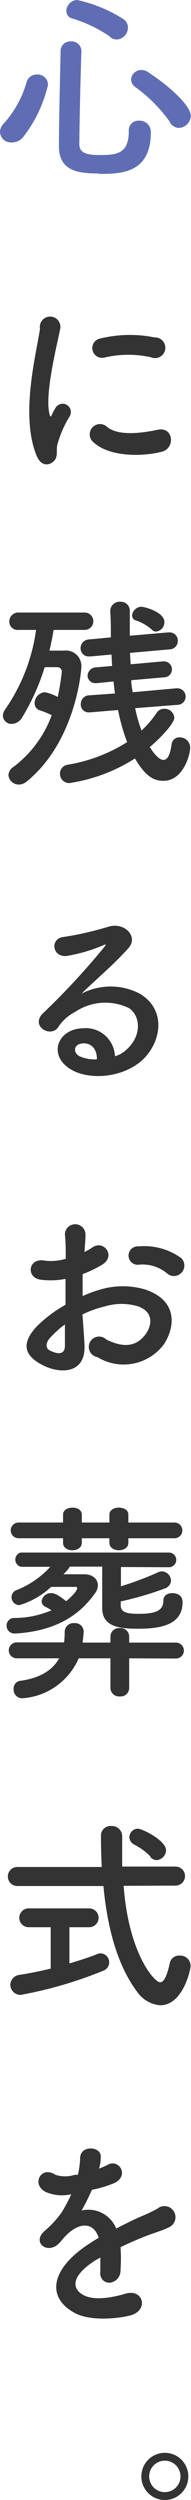 <svg xmlns="http://www.w3.org/2000/svg" viewBox="0 0 18.54 241.54" preserveAspectRatio="xMinYMid" width="18.54" height="241.54">
	<style>.cls-1{fill:#5f6eb4;}.cls-2{fill:#333;}</style>
	<path class="cls-1" d="M1.1,13.76a1.05,1.05,0,0,1-1.1-1,1.19,1.19,0,0,1,.36-.82,10.13,10.13,0,0,0,2.22-4,1,1,0,0,1,1-.74,1,1,0,0,1,1.08,1,12.92,12.92,0,0,1-2.46,5.1A1.39,1.39,0,0,1,1.1,13.76Zm8.48,3c-2.06,0-3.86-.26-3.86-2.64S5.82,8,5.88,5A.94.94,0,0,1,6.9,4a.94.94,0,0,1,1,.9V5c-.1,3.08-.18,6.66-.2,8.92,0,.86.7,1.06,2,1.06,1.66,0,2.8-.14,2.8-2.32a.93.93,0,0,1,1-1,1.08,1.08,0,0,1,1.14,1.16C14.62,16.8,11.66,16.8,9.58,16.8Zm1.1-13.22A13.23,13.23,0,0,0,7,1.78a.73.73,0,0,1-.56-.72A1.09,1.09,0,0,1,7.48,0,13.86,13.86,0,0,1,12,1.86a1,1,0,0,1,.42.82,1.16,1.16,0,0,1-1.1,1.14A1.11,1.11,0,0,1,10.68,3.58Zm5.82,8.26A14.53,14.53,0,0,0,13.12,8.4a.9.9,0,0,1-.4-.72,1,1,0,0,1,1-.92,1.19,1.19,0,0,1,.64.2c2.3,1.5,4.16,3.32,4.16,4.22a1.21,1.21,0,0,1-1.16,1.18A1.05,1.05,0,0,1,16.5,11.84Z"/>
	<path class="cls-2" d="M3.54,44c-1.6-3.94,0-9.86.34-12.24a1,1,0,1,1,1.94.12c-.32,1.62-1.52,6.32-1,8.18.06.26.14.2.22,0s.26-.5.34-.64a.8.8,0,0,1,1.4.78A10.08,10.08,0,0,0,5.56,43c-.12.54.12,1.16-.38,1.6S3.94,45,3.54,44ZM8.9,42.56a1,1,0,0,1,1.42-1.38c1.08,1,3.48.66,5,.34s1.72,1.78.4,2.12C13.62,44.18,10.34,44.12,8.9,42.56Zm1.14-8a.94.94,0,1,1-.28-1.86A12.07,12.07,0,0,1,15,32.6a1,1,0,1,1-.34,1.92A10.13,10.13,0,0,0,10,34.58Z"/>
	<path class="cls-2" d="M5.2,60.86c-.1.66-.24,1.34-.4,2,.72,0,1.36,0,1.42,0A1.5,1.5,0,0,1,7.9,64.42c0,.34-.54,7.22-5.3,11.08a1.2,1.2,0,0,1-.78.3,1,1,0,0,1-1-.9,1,1,0,0,1,.48-.8,11,11,0,0,0,3.72-5,8.18,8.18,0,0,0-1.12-.46.71.71,0,0,1-.54-.7,1.07,1.07,0,0,1,1-1.06,4.37,4.37,0,0,1,1.24.46A22.16,22.16,0,0,0,6,64.9a.43.43,0,0,0-.44-.44l-1.22,0A21.57,21.57,0,0,1,2.16,69.3a1.23,1.23,0,0,1-1,.64.83.83,0,0,1-.88-.8,1.11,1.11,0,0,1,.22-.6,17.66,17.66,0,0,0,3-7.68H1.82a.81.81,0,0,1-.92-.8.87.87,0,0,1,.92-.88h6.4a.84.84,0,1,1,0,1.68Zm7.92,7.56a13.62,13.62,0,0,0,.62,2.16,9.8,9.8,0,0,0,1.46-1.7.85.85,0,0,1,.72-.4.94.94,0,0,1,1,.86c0,.56-1.38,2-2.38,2.84.44.7.94,1.24,1.32,1.24s.64-.42.8-1.52a.75.75,0,0,1,.8-.66,1,1,0,0,1,1,1c0,.66-.66,3.2-2.6,3.2-.8,0-1.66-.28-2.76-2.16a16.35,16.35,0,0,1-6.38,2.38.9.9,0,0,1-.9-.92.87.87,0,0,1,.78-.86,15.62,15.62,0,0,0,5.74-2.18,18.57,18.57,0,0,1-.88-3.1l-2.64.22h-.1A.76.76,0,0,1,7.84,68a.83.83,0,0,1,.8-.82L11.16,67c-.06-.38-.1-.78-.14-1.16L9.44,66H9.32a.74.74,0,0,1-.82-.72.83.83,0,0,1,.8-.8l1.58-.14-.06-1.1-2,.18H8.68a.78.78,0,0,1-.86-.78.85.85,0,0,1,.82-.86l2.12-.2c0-.86,0-1.68-.06-2.52v0a.91.91,0,0,1,1-.92.87.87,0,0,1,.9.94v0c0,.74,0,1.52,0,2.34l3.72-.32h.1a.79.79,0,0,1,.84.82.81.81,0,0,1-.8.82l-3.84.34.06,1.1,3.14-.28h.1a.77.77,0,1,1,0,1.54l-3.18.28c0,.4.08.78.14,1.16l4.24-.38h.1a.8.8,0,0,1,0,1.6Zm1.62-7.58a4.32,4.32,0,0,0-1.56-.9.49.49,0,0,1-.36-.48.94.94,0,0,1,.88-.84c.34,0,2.26.52,2.26,1.48a.92.92,0,0,1-.8.92A.56.56,0,0,1,14.74,60.84Z"/>
	<path class="cls-2" d="M12.28,101.41c1.46-1.3,1.4-3.2.26-4a5.26,5.26,0,0,0-5.22.34,4.4,4.4,0,0,0-1.68,1.5c-.72,1.06-2.72-.12-1.48-1.34a70.85,70.85,0,0,0,6-6.46c.22-.28,0-.2-.14-.12a16,16,0,0,1-3.36,1c-1.58.34-1.88-1.64-.52-1.8a30.92,30.92,0,0,0,4.4-1c1.6-.46,2.92,1,1.92,2.08-.64.72-1.44,1.5-2.24,2.24s-1.6,1.46-2.32,2.16A6.13,6.13,0,0,1,13.56,96c2.88,1.72,1.94,5.24-.16,6.76s-5.1,1.5-6.62.5C4.66,101.91,5.6,99.43,8,99.35a2.84,2.84,0,0,1,3.16,2.7A2.7,2.7,0,0,0,12.28,101.41ZM8,100.81c-.88.08-.92.9-.28,1.24a3.6,3.6,0,0,0,1.68.3C9.44,101.43,8.9,100.73,8,100.81Z"/>
	<path class="cls-2" d="M8.2,129.92c.16,2.86-2.4,2.82-4,2-2.38-1.16-1.72-2.58-.66-3.74a12.88,12.88,0,0,1,2.82-2.12c0-.84,0-1.7,0-2.5a7.5,7.5,0,0,1-2.4.08c-1.48-.18-1.24-2.18.42-1.84a5,5,0,0,0,2-.18c0-.94,0-1.58-.08-2.34a1,1,0,1,1,2,0c0,.44-.06,1.08-.1,1.68a6,6,0,0,0,.8-.46c1.08-.72,2.3.86.9,1.7a11.56,11.56,0,0,1-1.88.9c0,.62,0,1.36,0,2.12a12.31,12.31,0,0,1,1.68-.62,7.67,7.67,0,0,1,4.44,0c3.3,1.14,2.76,3.84,1.74,5.32a4.88,4.88,0,0,1-6.42,1.2,1,1,0,1,1,.86-1.7c1.56.76,2.84.78,3.8-.5.48-.64,1-2.06-.7-2.7a5.59,5.59,0,0,0-3.24,0A10.16,10.16,0,0,0,8,127C8.08,128,8.16,129.06,8.2,129.92Zm-3.36-.64c-.42.46-.42,1,0,1.2.86.42,1.44.36,1.46-.42,0-.54,0-1.28,0-2.1A9.82,9.82,0,0,0,4.84,129.28ZM16.18,123a3.74,3.74,0,0,0-2.64-.82.89.89,0,1,1-.1-1.76,6.13,6.13,0,0,1,4.16,1.14,1,1,0,0,1,0,1.42A1,1,0,0,1,16.18,123Z"/>
	<path class="cls-2" d="M11.74,151.4c0,.54,0,1.2,0,1.86a30.61,30.61,0,0,0,3.58-1.34,1,1,0,0,1,.4-.1.92.92,0,0,1,.88.88.86.86,0,0,1-.62.78,31.34,31.34,0,0,1-4.26,1.24c0,.14,0,.26,0,.38,0,.74.72.82,1.78.82,1.7,0,2.36-.36,2.36-1.3,0-.48.42-.7.86-.7.26,0,1,.08,1,.88,0,2.08-1.9,2.56-4.26,2.56-1.74,0-3.54-.12-3.54-2,0-1,0-2.9,0-4H6.76c0,.06-.1.24-.6.74.68,0,1.44,0,2,0,.9,0,1.34.52,1.34,1.06a1.24,1.24,0,0,1-.24.72c-1.1,1.56-3.12,3.64-7.68,3.94H1.46a.75.75,0,0,1-.82-.74.73.73,0,0,1,.76-.76A9.16,9.16,0,0,0,5,155.58a5.09,5.09,0,0,0-.56-.32.62.62,0,0,1-.4-.54.9.9,0,0,1,.92-.8c.22,0,.58.06,1.46.78.54-.44,1.06-1,1.06-1.22s-.1-.16-.24-.16l-2.28,0a7.7,7.7,0,0,1-3.08,1.76.76.76,0,0,1-.76-.78.71.71,0,0,1,.46-.66,8.8,8.8,0,0,0,3.3-2.26l-2.82,0A.71.71,0,0,1,2,150h14.4a.71.71,0,0,1,0,1.42Zm.8,8.82v2.88a.82.82,0,0,1-.9.8.83.83,0,0,1-.92-.8v-2.88H7.64a6.45,6.45,0,0,1-5.46,3.86.84.84,0,0,1-.86-.88.75.75,0,0,1,.6-.8c2-.26,3.22-1.08,3.82-2.18l-4.12,0a.77.77,0,1,1,0-1.54l4.6,0a9.16,9.16,0,0,0,.06-1.06v0a.85.85,0,0,1,.94-.8.82.82,0,0,1,.9.8c0,.18-.06.8-.1,1.08h2.7v-.62a.82.82,0,0,1,.9-.78.83.83,0,0,1,.92.78v.62l4.54,0a.77.77,0,0,1,0,1.54Zm-.08-11.6v.44c0,.48-.46.72-.92.72s-.92-.24-.92-.72v-.44H7.94v.44c0,.48-.46.72-.92.72s-.9-.24-.9-.72v-.44l-4.32,0a.76.76,0,1,1,0-1.52l4.32,0v-.76c0-.46.46-.68.92-.68s.9.22.9.68v.76h2.68v-.76c0-.46.46-.68.92-.68s.92.22.92.68v.76l4.48,0a.76.76,0,1,1,0,1.52Z"/>
	<path class="cls-2" d="M12,182.2c.5,6.6,3,9.32,3.54,9.32.34,0,.64-.5.94-1.84a.9.9,0,0,1,.94-.74,1,1,0,0,1,1.08,1c0,.4-.76,3.8-2.94,3.8a3,3,0,0,1-2.22-1.26c-2-2.64-2.94-6.38-3.3-10.26H1.68a.92.92,0,1,1,0-1.84h8.2c-.06-1-.08-2.08-.08-3.1a.93.93,0,0,1,1-.86,1,1,0,0,1,1.06.94v0c0,.46,0,1,0,1.46s0,1,0,1.52h5.18a.92.92,0,0,1,0,1.84Zm-7.08,4H2.78a.91.91,0,1,1,0-1.82H8.66a.91.91,0,1,1,0,1.82H6.74l0,3.5c1-.3,2-.62,2.68-.9a1.19,1.19,0,0,1,.34-.08.87.87,0,0,1,.84.88.88.88,0,0,1-.62.82A40.26,40.26,0,0,1,2,192.74a1,1,0,0,1-1-1,1,1,0,0,1,.92-.94c1-.16,2-.36,3-.6Zm9.7-6.82A6.1,6.1,0,0,0,13,178.2a.82.82,0,0,1-.44-.7.83.83,0,0,1,.84-.82c.38,0,2.72,1.12,2.72,2.1a1,1,0,0,1-.92.94A.86.86,0,0,1,14.58,179.4Z"/>
	<path class="cls-2" d="M9.58,209.53a7,7,0,0,0,.84-.36c1.1-.66,2.18,1,.7,1.74a11.25,11.25,0,0,1-2.2.66,20.41,20.41,0,0,1-1,2,2.91,2.91,0,0,1,3.36,1.74c.82-.42,1.66-.84,2.44-1.18a15.36,15.36,0,0,0,1.56-.74,1.07,1.07,0,1,1,1.12,1.8c-.64.32-1.1.42-2.16.82-.84.32-1.74.72-2.54,1.1a16,16,0,0,1,0,2.2,1.18,1.18,0,0,1-1.06,1.24c-.5,0-1-.36-.9-1.14,0-.42,0-.88,0-1.3l-.52.3c-2.48,1.6-2.18,2.8-1.06,3.36s3,.14,4-.16c1.76-.54,2.32,1.62.48,2.1-1.18.3-3.9.6-5.46-.28-2.7-1.52-2.22-4.22,1.4-6.6.28-.18.6-.4,1-.62-.54-1.68-2.08-1.48-3.38,0l-.08.08a4.38,4.38,0,0,1-.46.52c-1.1,1-2.56-.16-1.36-1.24A10,10,0,0,0,6,213.73,16.67,16.67,0,0,0,6.92,212a4,4,0,0,1-2.48-.22c-1.44-.72-.46-2.6.94-1.66a3.08,3.08,0,0,0,1.88,0l.3,0a8.34,8.34,0,0,0,.22-1.68c.08-1.2,2-1.08,2-.1a3.78,3.78,0,0,1-.16,1.16Z"/>
	<path class="cls-2" d="M16,241.54a2.28,2.28,0,1,1,2.28-2.28A2.28,2.28,0,0,1,16,241.54Zm0-3.8a1.52,1.52,0,1,0,1.52,1.52A1.52,1.52,0,0,0,16,237.74Z"/>
</svg>